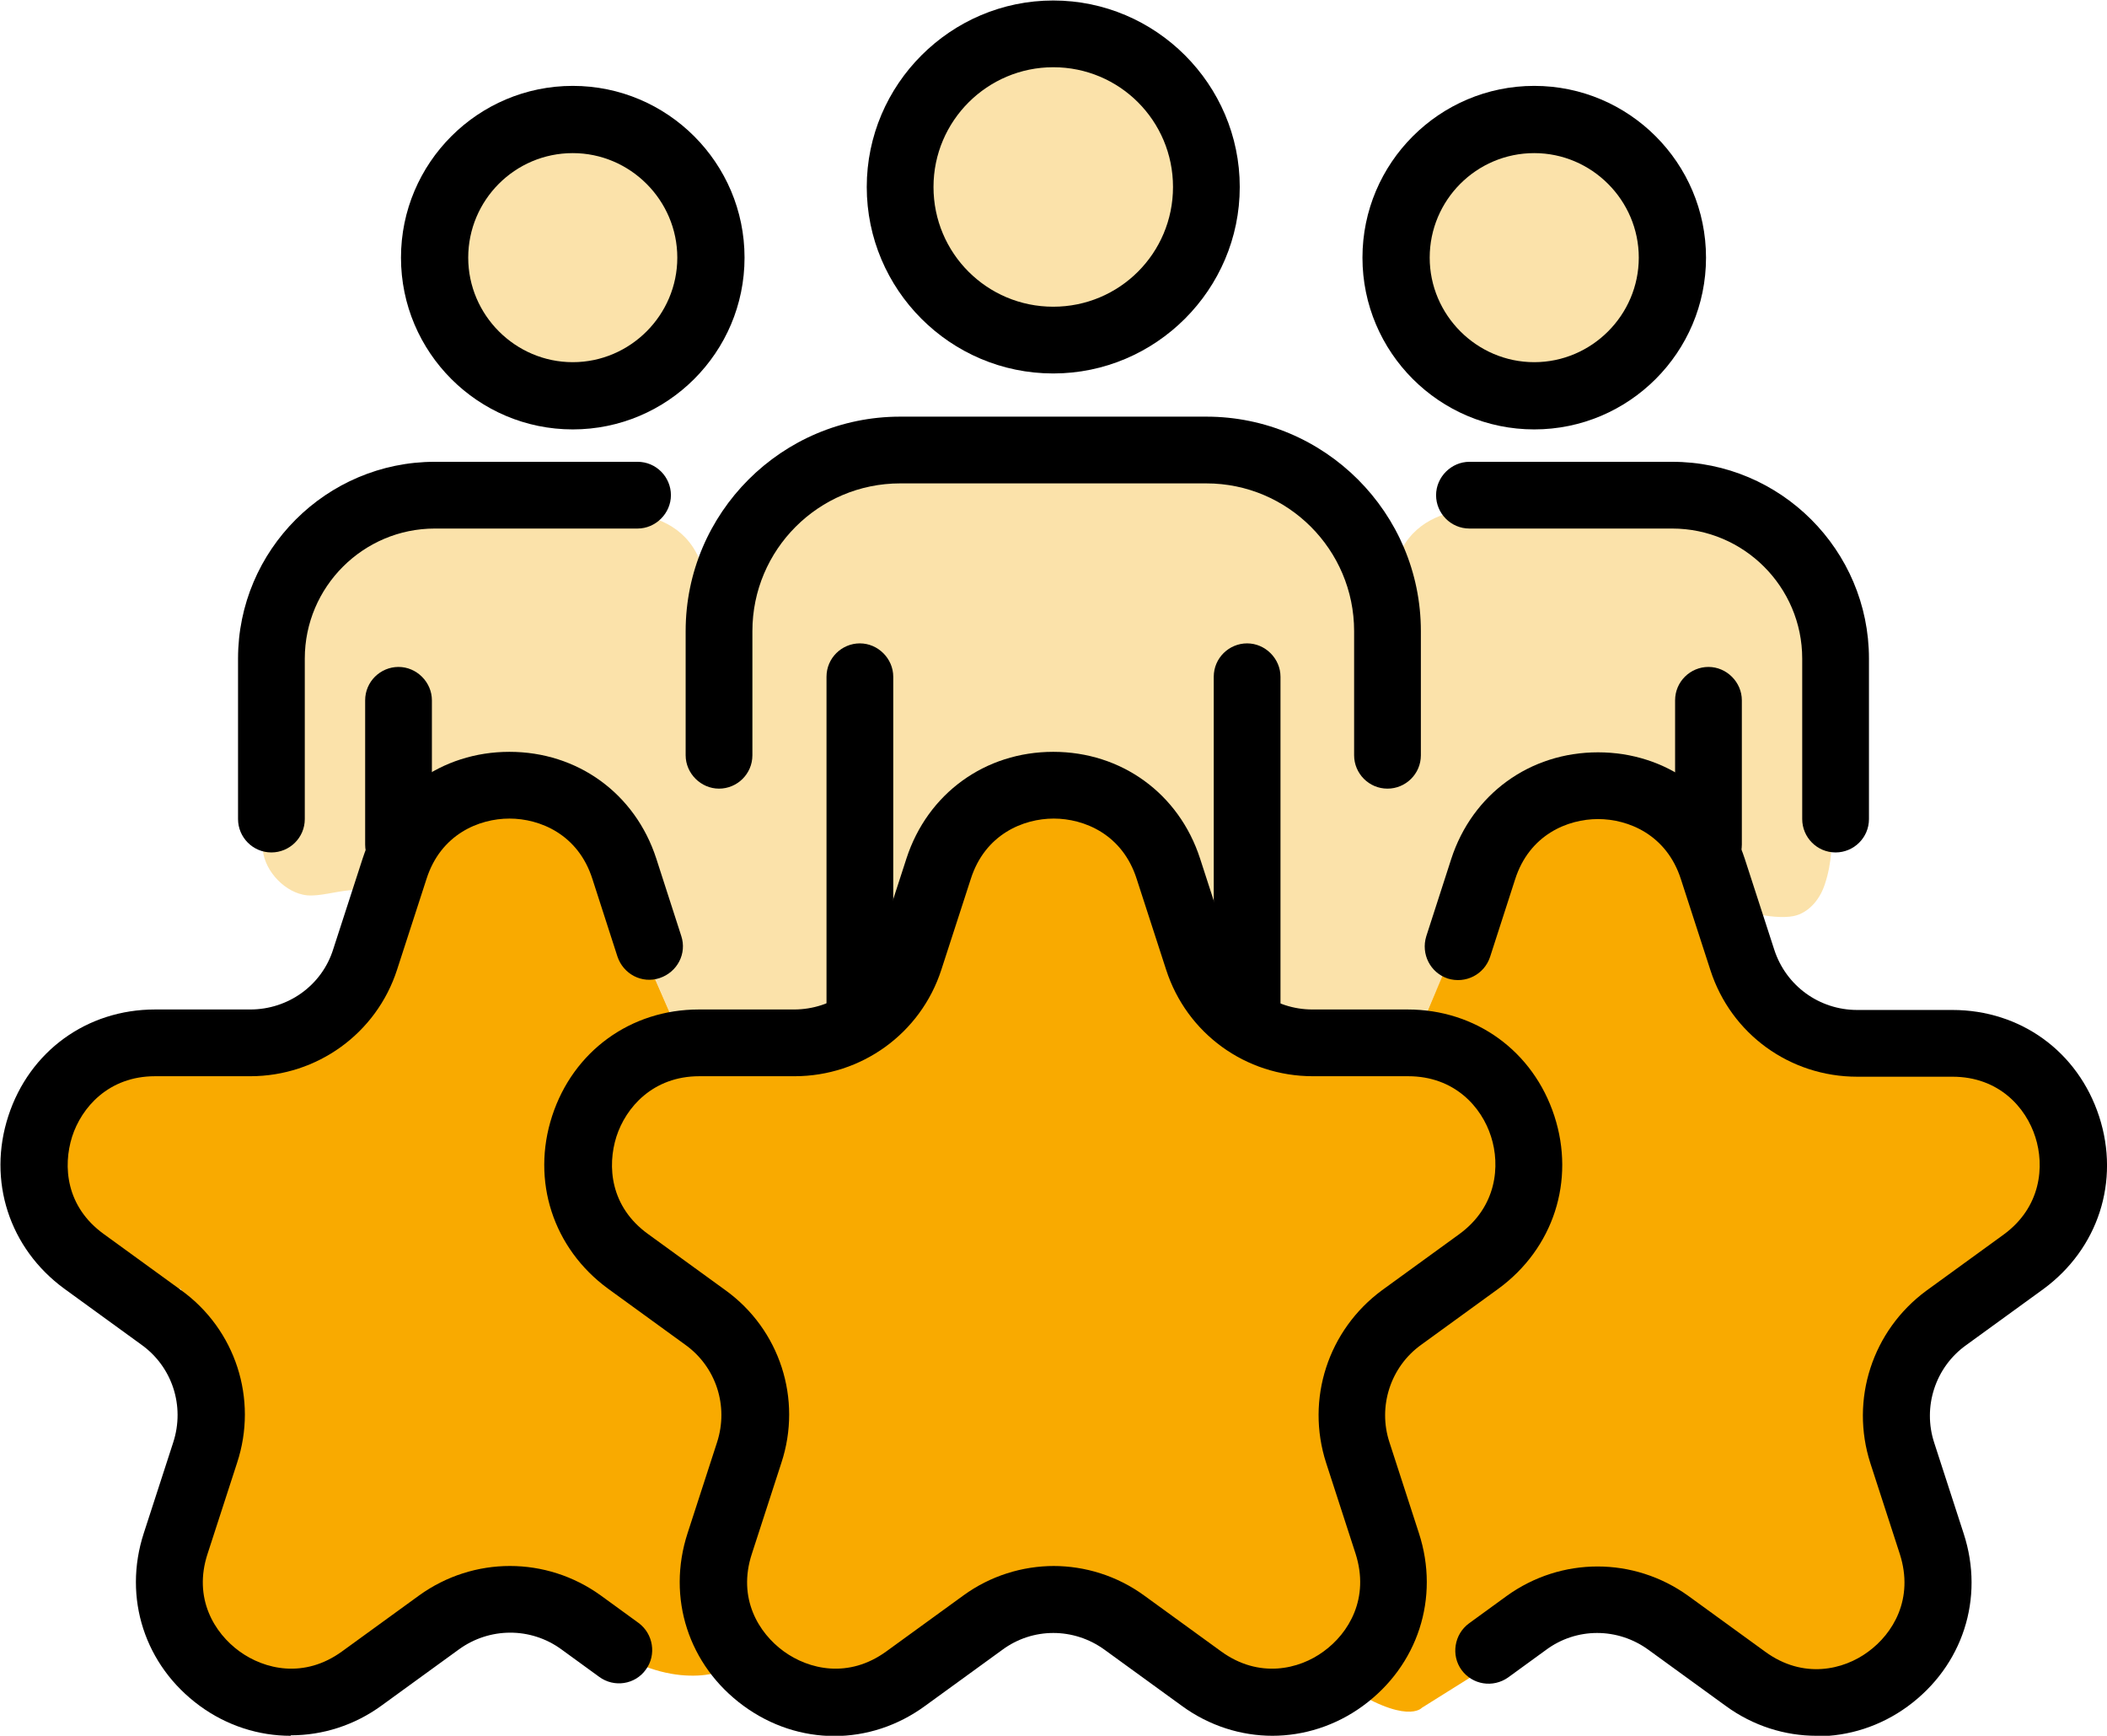 <?xml version="1.0" encoding="UTF-8"?><svg id="Layer_2" xmlns="http://www.w3.org/2000/svg" viewBox="0 0 42.93 35.37"><defs><style>.cls-1{fill:#f9aa00;}.cls-2{fill:#fbe2aa;}</style></defs><g id="Layer_1-2"><path class="cls-2" d="M6.54,10.59l-1.19,4.27v2.38c0,.45,.4,.9,.82,.99,.46,.11,1.26-.36,1.58,.14,.05,.08,.06,.18,.06,.27l.74-1.87,1.92-.72,1.6,.87,1.18,2.75V10.59H6.54Z"/><path class="cls-2" d="M35.14,18.31c.23,.3,1.14,.45,1.47,.34,.28-.09,.48-.35,.57-.63,.29-.85,.06-1.85,.06-2.72,0-.59,.12-1.33,0-1.91l-.23-1.12-1.27-1.99h-6.08v8.45c0,.28-.19,.43-.4,.47v.99l1.49-3.51,2.22-.23,1.84,1.45,.32,.42Z"/><path class="cls-2" d="M12.27,10.47s2.07-.33,2.13,1.69c.07,2.02,1.41,3.57,1.41,3.57l-.43,5.28-1.71-.32-.79-1.83-.62-8.4Z"/><path class="cls-2" d="M30.48,10.39s-2.07-.33-2.13,1.69-1.41,3.57-1.41,3.57l.43,5.28,1.71-.32,.79-1.83,.62-8.4Z"/><circle class="cls-2" cx="21.53" cy="3.97" r="2.81"/><circle class="cls-2" cx="30.96" cy="5.25" r="2.81"/><circle class="cls-2" cx="11.85" cy="5.67" r="2.81"/><path class="cls-2" d="M28.27,21.2V11.22c-.07,0-.13-.01-.19-.04-.06-.02-.12-.05-.16-.1-.09-.09-.15-.23-.15-.35v-.44h-.69l-1-1.04h-8.43l-2.49,1.35h-.19v10.36c0,.05-.02,.1-.03,.14l2.57-.46,1.9-4.16,3.12-.27,1.85,2.54,.88,2.12,3,.35s0-.01,0-.02Z"/><path class="cls-1" d="M11.73,16.24l2.2,5.05h3.6l2.78-5.22h2.72l1.83,4.15,1.5,1.06h2.44l1.95-4.61,2.44-.61,1.87,1.3,1.18,3.18,3.37,.94,1.63,.28,1.02,1.99-.53,1.26-2.76,2.52-.24,3.25,.53,1.91-1.17,1.54-1.39,.24-3.9-2.07-3.83,2.4s-.31,.37-1.61-.49l-1.42,.57-3.5-2.11-2.36,.04-2.54,2.07-2.66-.89s-.97,.53-2.41-.37c-1.45-.89-2.55-1.18-2.55-1.18l-3.42,2.15-2.52-.28-.69-2.2,.85-3.58-.45-2.26-1.54-.34-1.34-2.07v-1.99l2.6-.77,2.64-.08,1.14-.81,.94-2.85,1.15-1.3,2.47,.17Z"/><g><path d="M17.52,21.28c-.38,0-.68-.31-.68-.68v-6.81c0-.38,.31-.68,.68-.68s.68,.31,.68,.68v6.81c0,.38-.31,.68-.68,.68Z"/><path d="M25.41,21.28c-.38,0-.68-.31-.68-.68v-6.81c0-.38,.31-.68,.68-.68s.68,.31,.68,.68v6.81c0,.38-.31,.68-.68,.68Z"/><path d="M21.46,7.61c-2.1,0-3.8-1.71-3.8-3.8s1.71-3.8,3.8-3.8,3.8,1.71,3.8,3.8-1.71,3.8-3.8,3.8Zm0-6.24c-1.34,0-2.44,1.09-2.44,2.44s1.09,2.44,2.44,2.44,2.44-1.09,2.44-2.44-1.09-2.44-2.44-2.44Z"/><path d="M28.27,16.07c-.38,0-.68-.31-.68-.68v-2.53c0-1.66-1.35-3.01-3.01-3.01h-6.24c-1.66,0-3.01,1.35-3.01,3.01v2.53c0,.38-.31,.68-.68,.68s-.68-.31-.68-.68v-2.53c0-2.41,1.96-4.37,4.37-4.37h6.24c2.41,0,4.37,1.96,4.37,4.37v2.53c0,.38-.31,.68-.68,.68Z"/><path d="M34.81,17.89c-.38,0-.68-.31-.68-.68v-2.94c0-.38,.31-.68,.68-.68s.68,.31,.68,.68v2.94c0,.38-.31,.68-.68,.68Z"/><path d="M31.26,8.75c-1.93,0-3.5-1.57-3.5-3.5s1.57-3.5,3.5-3.5,3.5,1.57,3.5,3.5-1.57,3.5-3.5,3.5Zm0-5.63c-1.18,0-2.13,.96-2.13,2.13s.96,2.13,2.13,2.13,2.13-.96,2.13-2.13-.96-2.13-2.13-2.13Z"/><path d="M37.4,17.37c-.38,0-.68-.31-.68-.68v-3.27c0-1.46-1.19-2.65-2.65-2.65h-4.13c-.38,0-.68-.31-.68-.68s.31-.68,.68-.68h4.13c2.21,0,4.01,1.8,4.01,4.01v3.27c0,.38-.31,.68-.68,.68Z"/><path d="M25.93,35.37c-.64,0-1.29-.2-1.85-.61l-1.57-1.14c-.63-.46-1.47-.46-2.09,0l-1.57,1.14c-1.12,.82-2.58,.82-3.7,0-1.12-.82-1.57-2.2-1.14-3.52l.6-1.85c.24-.74-.02-1.54-.65-1.99l-1.57-1.14c-1.12-.82-1.57-2.2-1.14-3.52,.43-1.32,1.6-2.17,2.99-2.17h1.94c.77,0,1.46-.49,1.69-1.23l.6-1.85c.43-1.32,1.6-2.17,2.99-2.17s2.56,.85,2.99,2.17l.6,1.85c.24,.74,.92,1.23,1.69,1.23h1.94c1.39,0,2.56,.85,2.99,2.17,.43,1.32-.02,2.7-1.14,3.52l-1.57,1.14c-.63,.45-.89,1.26-.65,1.99l.6,1.85c.43,1.32-.02,2.7-1.14,3.52-.56,.41-1.21,.61-1.85,.61Zm-4.47-3.46c.65,0,1.3,.2,1.85,.6l1.57,1.14c.77,.56,1.59,.37,2.09,0,.51-.37,.94-1.08,.65-1.99l-.6-1.85c-.42-1.3,.04-2.71,1.14-3.52l1.57-1.14c.77-.56,.84-1.4,.65-1.99-.19-.6-.74-1.23-1.69-1.23h-1.94c-1.37,0-2.57-.87-2.99-2.17l-.6-1.85c-.29-.91-1.07-1.23-1.69-1.23s-1.4,.32-1.69,1.23l-.6,1.85c-.42,1.3-1.63,2.17-2.99,2.17h-1.94c-.95,0-1.5,.64-1.69,1.23-.19,.6-.13,1.43,.65,1.99l1.57,1.14c1.11,.8,1.57,2.22,1.14,3.52l-.6,1.85c-.3,.91,.14,1.62,.65,1.99,.51,.37,1.32,.56,2.09,0l1.57-1.14c.55-.4,1.2-.6,1.85-.6Z"/><path d="M8.12,17.89c-.38,0-.68-.31-.68-.68v-2.94c0-.38,.31-.68,.68-.68s.68,.31,.68,.68v2.94c0,.38-.31,.68-.68,.68Z"/><path d="M11.67,8.75c-1.93,0-3.5-1.57-3.5-3.5s1.57-3.5,3.5-3.5,3.5,1.57,3.5,3.5-1.57,3.5-3.5,3.5Zm0-5.63c-1.18,0-2.13,.96-2.13,2.13s.96,2.13,2.13,2.13,2.13-.96,2.13-2.13-.96-2.13-2.13-2.13Z"/><path d="M5.53,17.37c-.38,0-.68-.31-.68-.68v-3.27c0-2.21,1.8-4.01,4.01-4.01h4.13c.38,0,.68,.31,.68,.68s-.31,.68-.68,.68h-4.13c-1.46,0-2.65,1.19-2.65,2.65v3.27c0,.38-.31,.68-.68,.68Z"/><path d="M37.01,35.37c-.64,0-1.29-.2-1.85-.61l-1.57-1.14c-.63-.46-1.47-.46-2.09,0l-.77,.56c-.31,.22-.73,.15-.95-.15-.22-.3-.15-.73,.15-.95l.77-.56c1.11-.8,2.59-.8,3.7,0l1.57,1.14c.77,.56,1.59,.37,2.09,0,.51-.37,.94-1.08,.65-1.99l-.6-1.85c-.42-1.3,.04-2.71,1.14-3.52l1.57-1.14c.77-.56,.84-1.4,.65-1.99-.19-.6-.74-1.23-1.69-1.23h-1.94c-1.37,0-2.57-.87-2.99-2.17l-.6-1.85c-.29-.91-1.07-1.23-1.69-1.23s-1.4,.32-1.69,1.23l-.51,1.58c-.12,.36-.5,.55-.86,.44-.36-.12-.55-.5-.44-.86l.51-1.58c.43-1.32,1.6-2.17,2.99-2.17s2.56,.85,2.99,2.17l.6,1.85c.24,.74,.92,1.23,1.69,1.23h1.94c1.39,0,2.56,.85,2.99,2.17,.43,1.32-.02,2.7-1.14,3.52l-1.57,1.14c-.63,.45-.89,1.26-.65,1.99l.6,1.85c.43,1.32-.02,2.7-1.14,3.52-.56,.41-1.21,.61-1.85,.61Z"/><path d="M5.92,35.37c-.64,0-1.29-.2-1.85-.61-1.12-.82-1.57-2.2-1.14-3.52l.6-1.85c.24-.74-.02-1.54-.65-1.99l-1.57-1.14c-1.12-.82-1.57-2.2-1.14-3.52,.43-1.32,1.6-2.17,2.99-2.17h1.94c.77,0,1.46-.49,1.69-1.23l.6-1.85c.43-1.32,1.6-2.17,2.99-2.17s2.56,.85,2.99,2.17l.51,1.58c.12,.36-.08,.74-.44,.86-.36,.12-.74-.08-.86-.44l-.51-1.58c-.29-.91-1.07-1.23-1.69-1.23s-1.4,.32-1.69,1.23l-.6,1.85c-.42,1.3-1.63,2.17-2.99,2.17h-1.94c-.95,0-1.5,.64-1.69,1.23-.19,.6-.13,1.43,.65,1.99l1.57,1.14c1.11,.8,1.57,2.22,1.14,3.52l-.6,1.85c-.3,.91,.14,1.62,.65,1.99,.51,.37,1.32,.56,2.09,0l1.57-1.14c1.11-.8,2.59-.8,3.7,0l.77,.56c.3,.22,.37,.65,.15,.95-.22,.31-.65,.37-.95,.15l-.77-.56c-.63-.46-1.47-.45-2.09,0l-1.57,1.14c-.56,.41-1.21,.61-1.85,.61Z"/></g></g></svg>